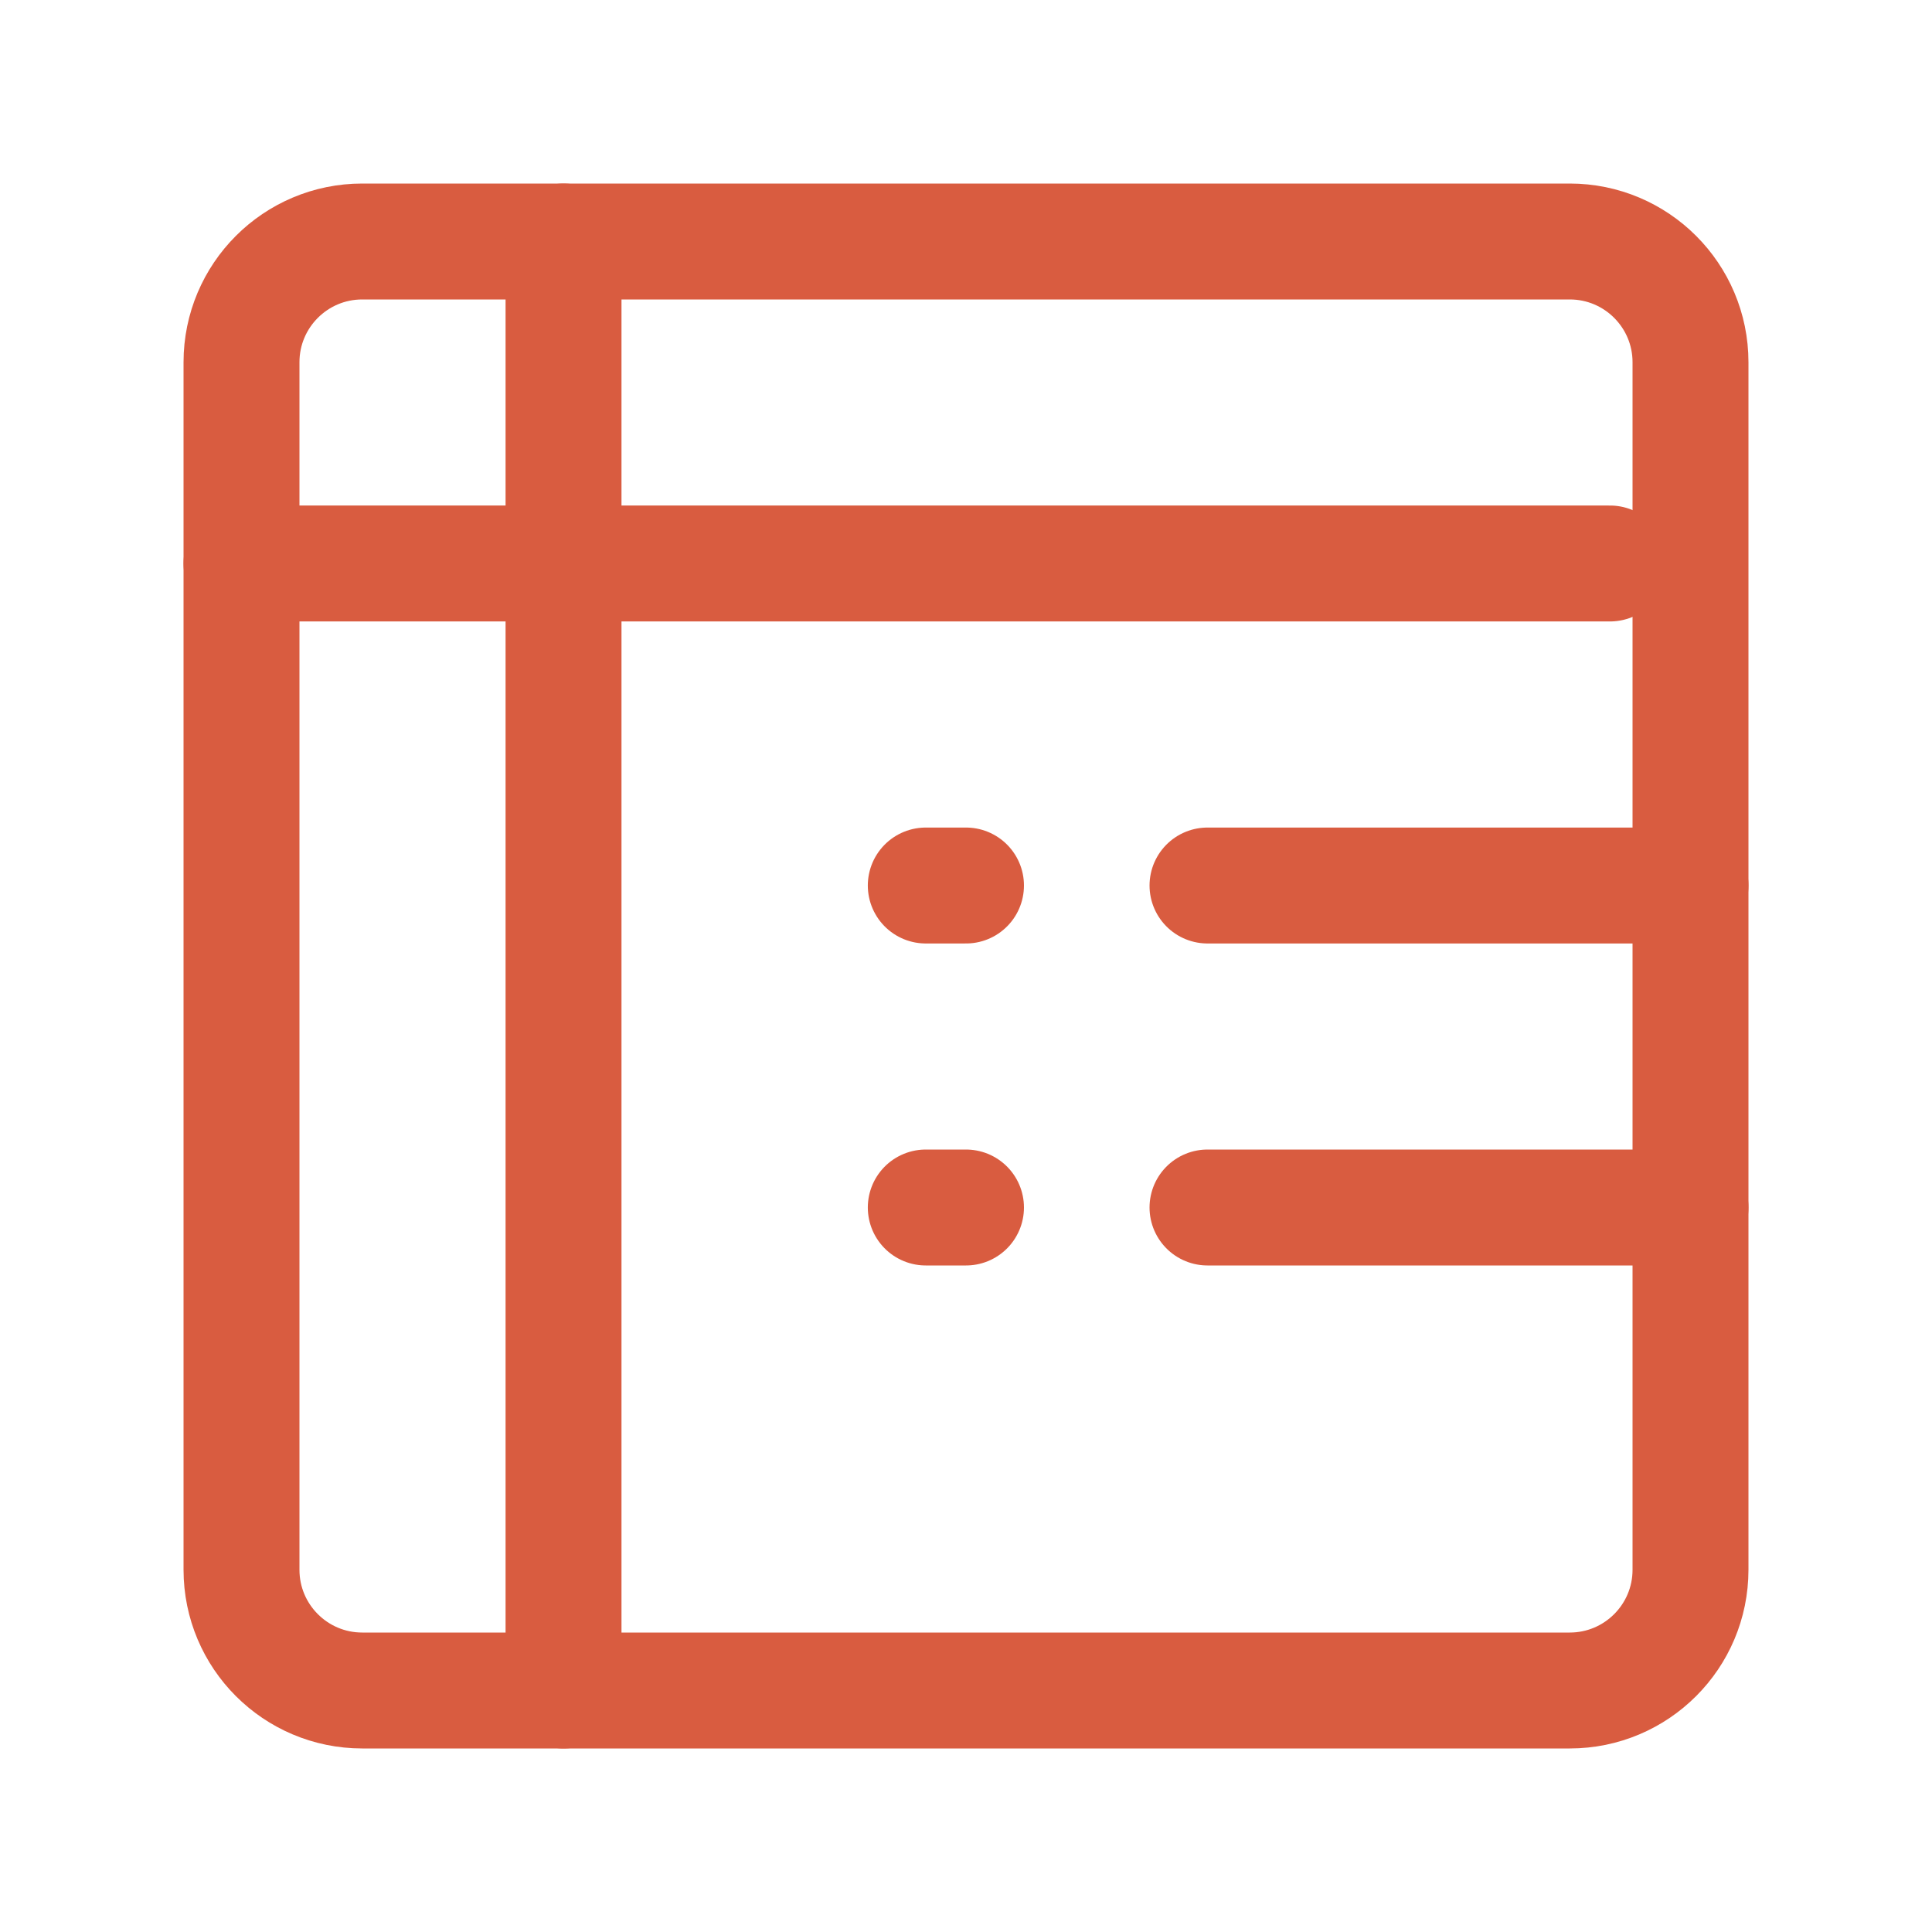 <svg width="50" height="50" viewBox="0 0 50 50" fill="none" xmlns="http://www.w3.org/2000/svg">
<path d="M40.625 6.25H9.375C7.649 6.25 6.25 7.649 6.25 9.375V40.625C6.25 42.351 7.649 43.75 9.375 43.75H40.625C42.351 43.75 43.75 42.351 43.75 40.625V9.375C43.75 7.649 42.351 6.25 40.625 6.25Z" stroke="#D95C40" stroke-width="3" stroke-linecap="round" stroke-linejoin="round"/>
<path d="M6.25 14.583H41.667" stroke="#D95C40" stroke-width="3" stroke-linecap="round" stroke-linejoin="round"/>
<path d="M31.25 22.917H43.75" stroke="#D95C40" stroke-width="3" stroke-linecap="round" stroke-linejoin="round"/>
<path d="M31.25 31.25H43.75" stroke="#D95C40" stroke-width="3" stroke-linecap="round" stroke-linejoin="round"/>
<path d="M23.959 22.917H25" stroke="#D95C40" stroke-width="3" stroke-linecap="round" stroke-linejoin="round"/>
<path d="M23.959 31.25H25" stroke="#D95C40" stroke-width="3" stroke-linecap="round" stroke-linejoin="round"/>
<path d="M14.584 6.25V43.75" stroke="#D95C40" stroke-width="3" stroke-linecap="round" stroke-linejoin="round"/>
</svg>
